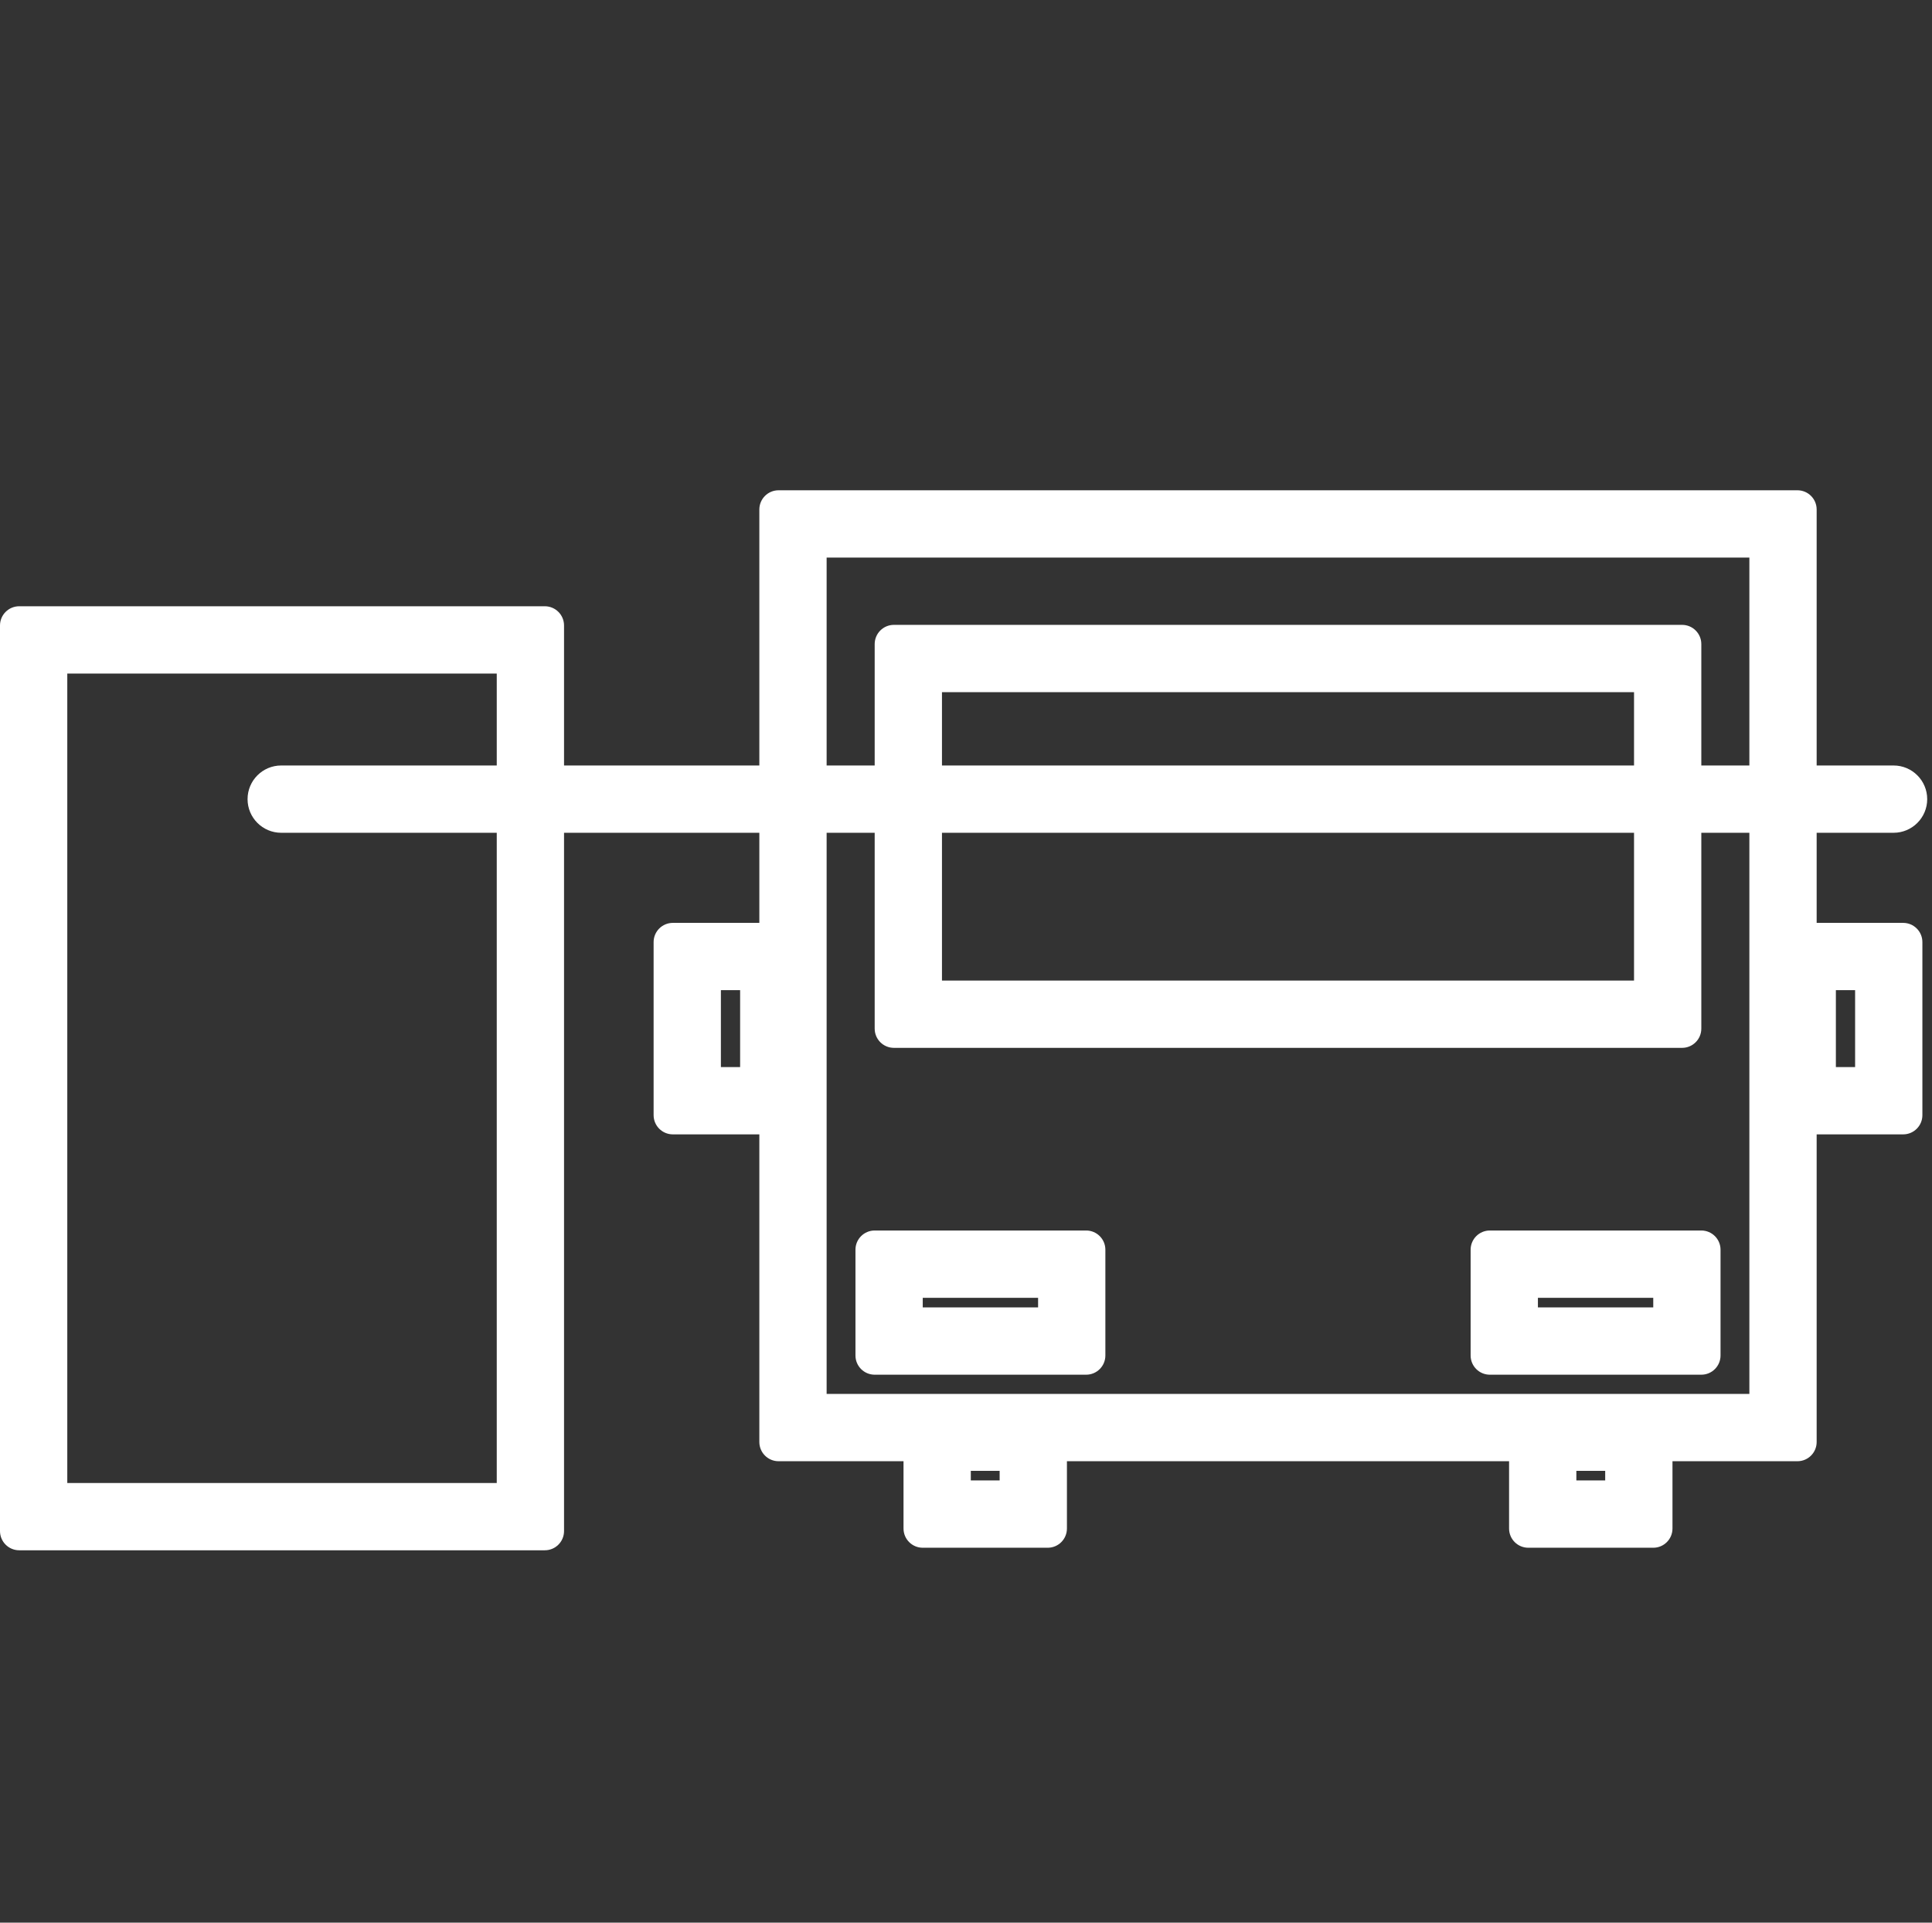 <?xml version="1.0" encoding="UTF-8"?>
<svg xmlns="http://www.w3.org/2000/svg" width="201" height="200" viewBox="0 0 201 200" fill="none">
  <rect x="0" y="0" width="201" height="200" fill="#333333" stroke="none"/>
  <path fill-rule="evenodd" clip-rule="evenodd" d="M7 70.064V154.264H51.681V70.064H7ZM2 63.064C0.895 63.064 0 63.959 0 65.064V159.264C0 160.369 0.895 161.264 2 161.264H56.681C57.785 161.264 58.681 160.369 58.681 159.264V65.064C58.681 63.959 57.785 63.064 56.681 63.064H2Z" fill="white"></path>
  <path fill-rule="evenodd" clip-rule="evenodd" d="M25.756 83.128C25.756 81.195 27.323 79.628 29.256 79.628H197.001C198.934 79.628 200.501 81.195 200.501 83.128C200.501 85.061 198.934 86.628 197.001 86.628H29.256C27.323 86.628 25.756 85.061 25.756 83.128Z" fill="white"></path>
  <path fill-rule="evenodd" clip-rule="evenodd" d="M86 58V145H182V58H86ZM81 51C79.895 51 79 51.895 79 53V150C79 151.105 79.895 152 81 152H187C188.105 152 189 151.105 189 150V53C189 51.895 188.105 51 187 51H81Z" fill="white"></path>
  <path fill-rule="evenodd" clip-rule="evenodd" d="M101 153V154H104V153H101ZM96 146C94.895 146 94 146.895 94 148V159C94 160.105 94.895 161 96 161H109C110.105 161 111 160.105 111 159V148C111 146.895 110.105 146 109 146H96Z" fill="white"></path>
  <path fill-rule="evenodd" clip-rule="evenodd" d="M75 103V111H77V103H75ZM70 96C68.895 96 68 96.895 68 98V116C68 117.105 68.895 118 70 118H82C83.105 118 84 117.105 84 116V98C84 96.895 83.105 96 82 96H70Z" fill="white"></path>
  <path fill-rule="evenodd" clip-rule="evenodd" d="M96 135V136H108V135H96ZM91 128C89.895 128 89 128.895 89 130V141C89 142.105 89.895 143 91 143H113C114.105 143 115 142.105 115 141V130C115 128.895 114.105 128 113 128H91Z" fill="white"></path>
  <path fill-rule="evenodd" clip-rule="evenodd" d="M160 135V136H172V135H160ZM155 128C153.895 128 153 128.895 153 130V141C153 142.105 153.895 143 155 143H177C178.105 143 179 142.105 179 141V130C179 128.895 178.105 128 177 128H155Z" fill="white"></path>
  <path fill-rule="evenodd" clip-rule="evenodd" d="M191 103V111H193V103H191ZM186 96C184.895 96 184 96.895 184 98V116C184 117.105 184.895 118 186 118H198C199.105 118 200 117.105 200 116V98C200 96.895 199.105 96 198 96H186Z" fill="white"></path>
  <path fill-rule="evenodd" clip-rule="evenodd" d="M98 72V102H170V72H98ZM93 65C91.895 65 91 65.895 91 67V107C91 108.105 91.895 109 93 109H175C176.105 109 177 108.105 177 107V67C177 65.895 176.105 65 175 65H93Z" fill="white"></path>
  <path fill-rule="evenodd" clip-rule="evenodd" d="M164 153V154H167V153H164ZM159 146C157.895 146 157 146.895 157 148V159C157 160.105 157.895 161 159 161H172C173.105 161 174 160.105 174 159V148C174 146.895 173.105 146 172 146H159Z" fill="white"></path>
</svg>
